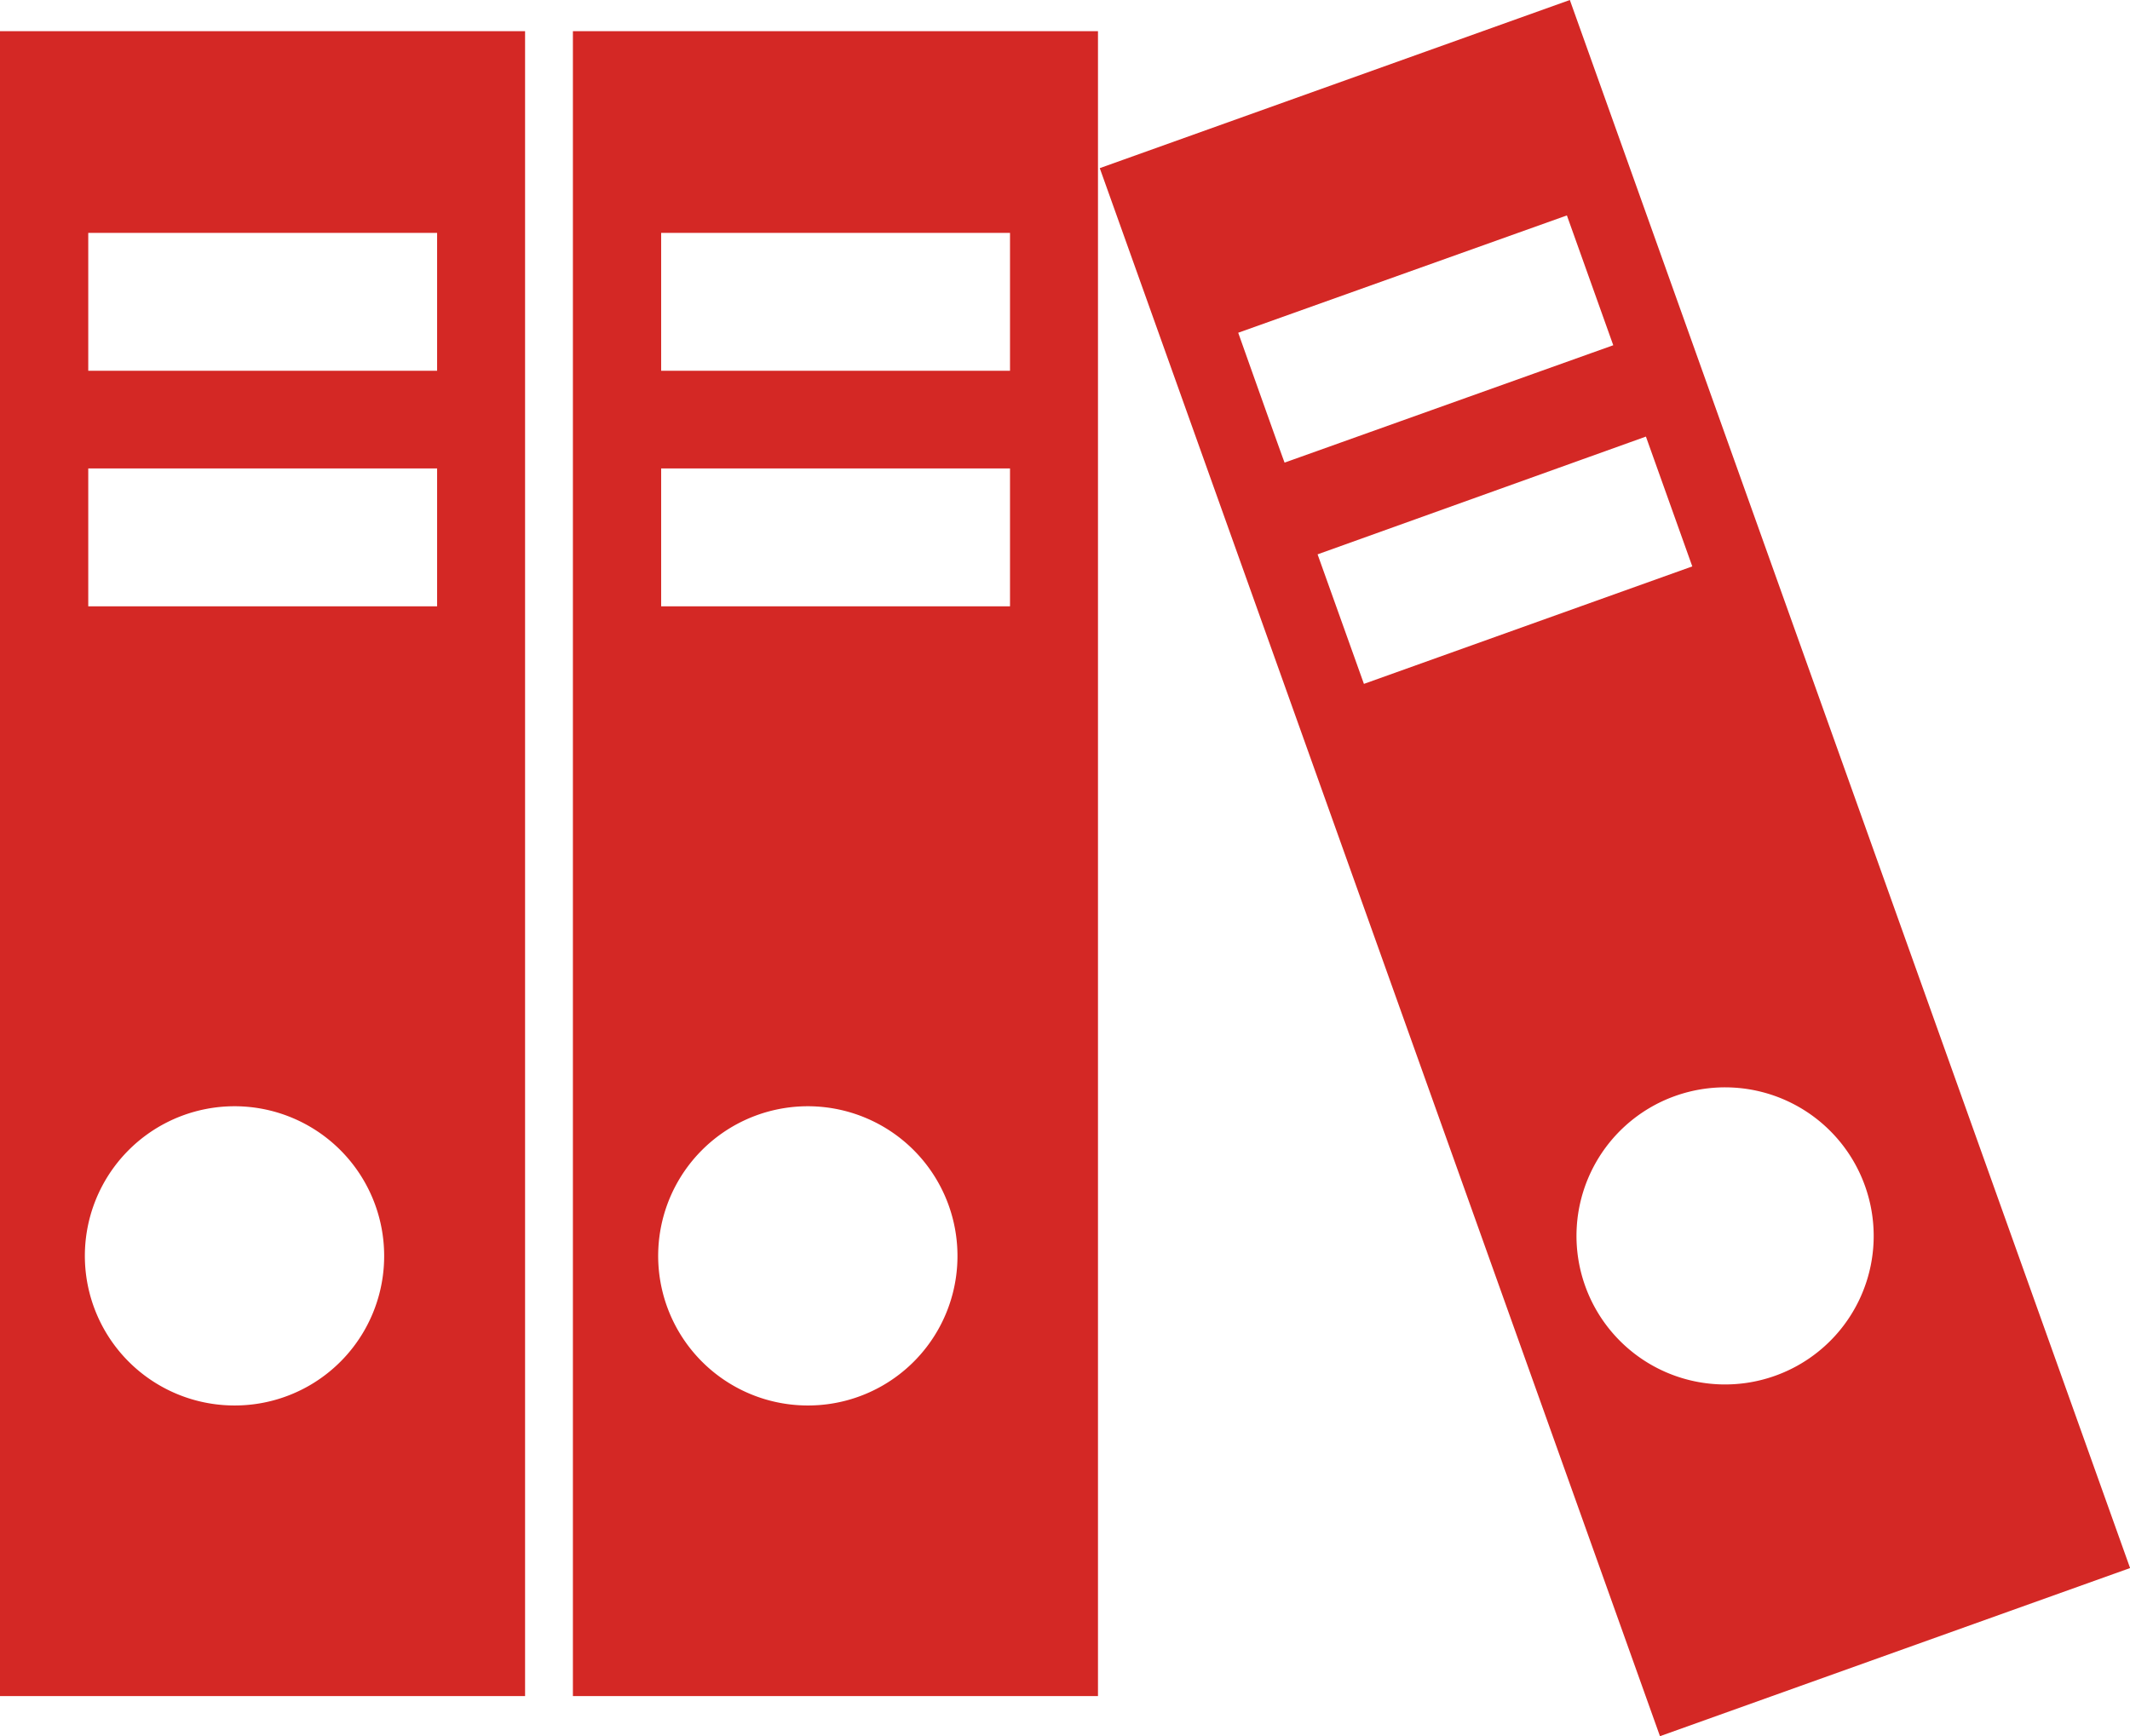<?xml version="1.0" standalone="no"?><!DOCTYPE svg PUBLIC "-//W3C//DTD SVG 1.1//EN" "http://www.w3.org/Graphics/SVG/1.1/DTD/svg11.dtd"><svg t="1719242527891" class="icon" viewBox="0 0 1256 1024" version="1.1" xmlns="http://www.w3.org/2000/svg" p-id="8970" xmlns:xlink="http://www.w3.org/1999/xlink" width="245.312" height="200"><path d="M0 18.397v981.954h309.621V18.397z m52.041 118.973h205.708v81.314H52.041z m0 138.912h205.708v81.314H52.041z m86.396 552.666a88.243 88.243 0 1 1 88.09-88.226 88.09 88.09 0 0 1-88.09 88.226z m199.389-810.55v981.954h309.621V18.397z m52.041 118.973h205.708v81.314H389.868z m0 138.912h205.708v81.314H389.868z m86.481 552.666a88.243 88.243 0 1 1 88.243-88.226 88.09 88.09 0 0 1-88.243 88.226zM925.695 0L648.498 99.169l330.339 924.831 277.214-99.169zM730.134 196.255L923.95 127.053l27.342 76.571-193.799 69.219c-0.186 0-27.342-76.571-27.342-76.571zM776.94 326.951l193.613-69.456 27.342 76.571-193.629 69.286z m269.743 484.497a87.616 87.616 0 1 1 53.058-111.976 87.548 87.548 0 0 1-53.058 111.976z m22.531 32.729" fill="#D42825" p-id="8971"></path></svg>